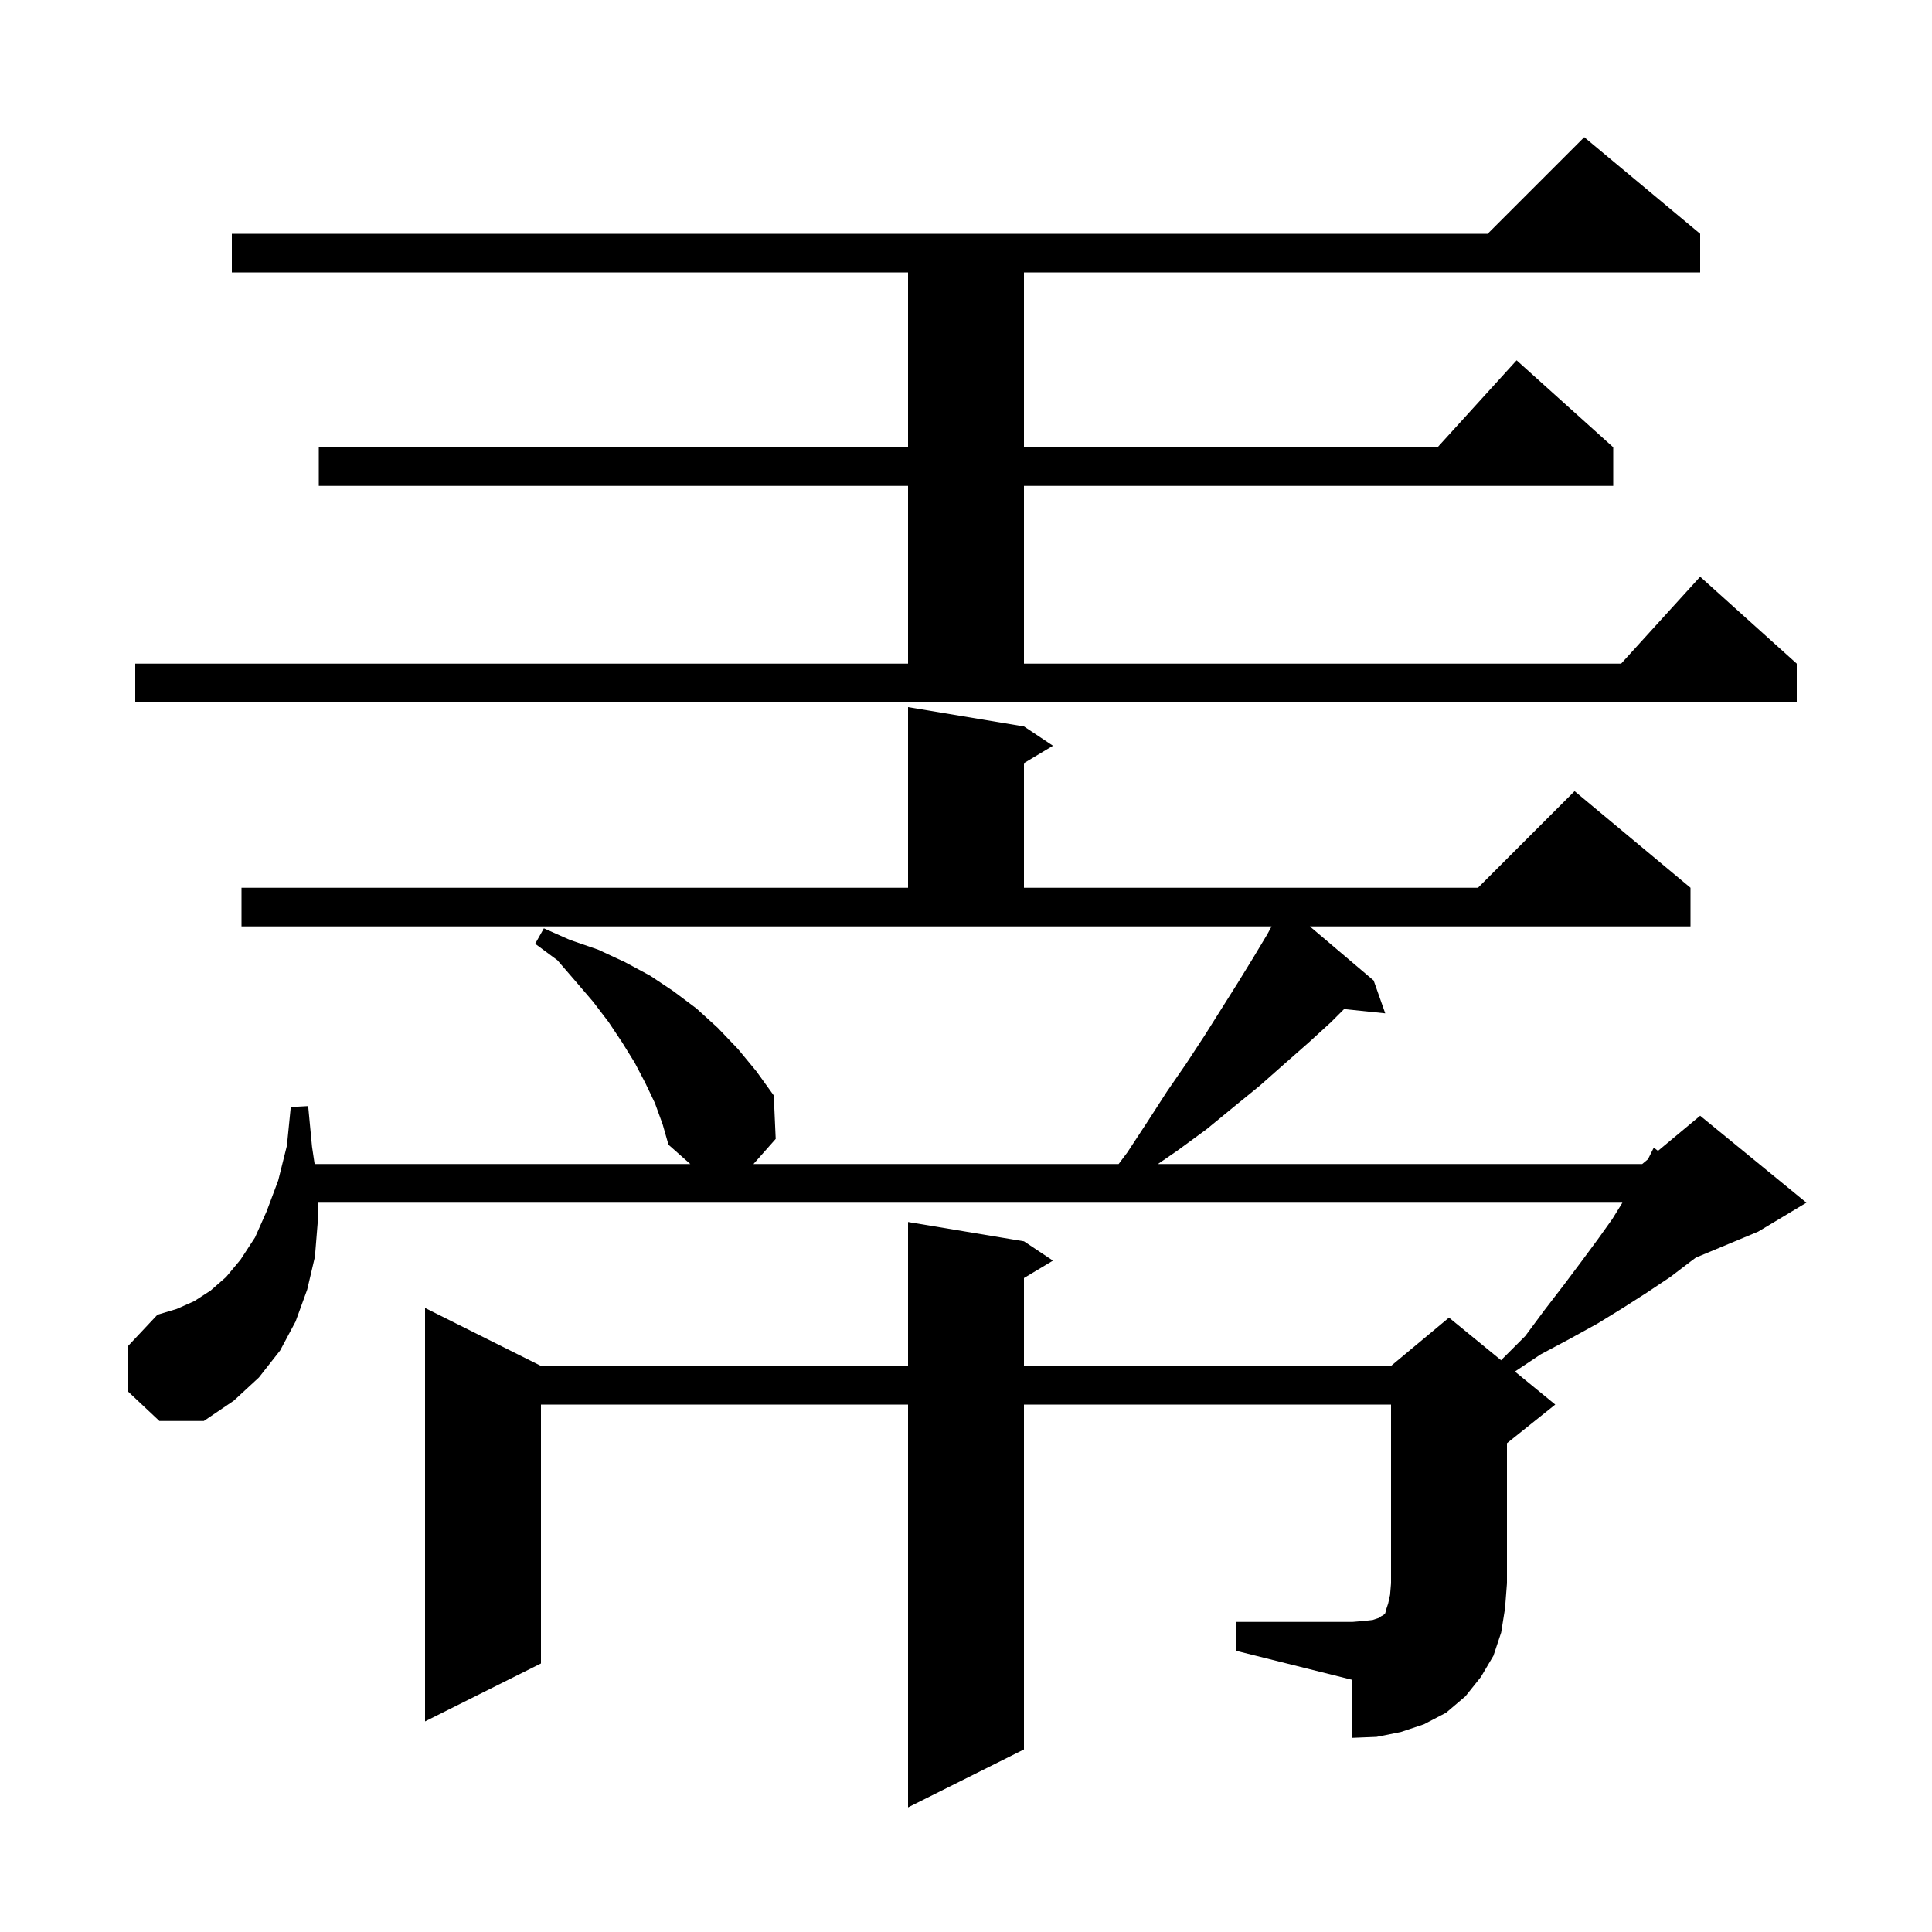 <svg xmlns="http://www.w3.org/2000/svg" xmlns:xlink="http://www.w3.org/1999/xlink" version="1.1" baseProfile="full" viewBox="0 0 200 200" width="200" height="200"><g fill="currentColor"><path d="M 128.0 167.9 L 140.0 167.9 L 141.2 167.8 L 142.1 167.7 L 142.7 167.5 L 143.0 167.3 L 143.2 167.2 L 143.4 167.0 L 143.5 166.6 L 143.7 166.0 L 143.9 165.1 L 144.0 163.9 L 144.0 145.4 L 106.0 145.4 L 106.0 181.1 L 94.0 187.1 L 94.0 145.4 L 56.0 145.4 L 56.0 172.2 L 44.0 178.2 L 44.0 135.4 L 56.0 141.4 L 94.0 141.4 L 94.0 126.5 L 106.0 128.5 L 109.0 130.5 L 106.0 132.3 L 106.0 141.4 L 144.0 141.4 L 150.0 136.4 L 155.44 140.851 L 155.4 140.8 L 157.9 138.3 L 159.9 135.6 L 161.9 133.0 L 163.7 130.6 L 165.4 128.3 L 166.9 126.2 L 167.952 124.5 L 32.9 124.5 L 32.9 126.4 L 32.6 130.1 L 31.8 133.5 L 30.6 136.8 L 29.0 139.8 L 26.8 142.6 L 24.2 145.0 L 21.1 147.1 L 16.5 147.1 L 13.2 144.0 L 13.2 139.4 L 16.3 136.1 L 18.3 135.5 L 20.1 134.7 L 21.8 133.6 L 23.4 132.2 L 24.9 130.4 L 26.4 128.1 L 27.6 125.4 L 28.8 122.2 L 29.7 118.6 L 30.1 114.6 L 31.9 114.5 L 32.3 118.7 L 32.57 120.5 L 71.458 120.5 L 69.2 118.5 L 68.6 116.4 L 67.8 114.2 L 66.8 112.1 L 65.7 110.0 L 64.4 107.9 L 63.0 105.8 L 61.4 103.7 L 59.6 101.6 L 57.7 99.4 L 55.4 97.7 L 56.3 96.1 L 59.0 97.3 L 61.9 98.3 L 64.7 99.6 L 67.3 101.0 L 69.7 102.6 L 72.1 104.4 L 74.3 106.4 L 76.4 108.6 L 78.3 110.9 L 80.1 113.4 L 80.3 117.9 L 77.997 120.5 L 115.8 120.5 L 116.7 119.3 L 118.8 116.1 L 120.8 113.0 L 122.8 110.1 L 124.7 107.2 L 128.1 101.8 L 129.7 99.2 L 131.2 96.7 L 131.633 95.9 L 25.0 95.9 L 25.0 91.9 L 94.0 91.9 L 94.0 73.2 L 106.0 75.2 L 109.0 77.2 L 106.0 79.0 L 106.0 91.9 L 153.0 91.9 L 163.0 81.9 L 175.0 91.9 L 175.0 95.9 L 135.595 95.9 L 142.2 101.5 L 143.4 104.9 L 139.141 104.459 L 137.8 105.8 L 135.5 107.9 L 133.0 110.1 L 130.4 112.4 L 127.7 114.6 L 124.9 116.9 L 121.9 119.1 L 119.864 120.5 L 170.0 120.5 L 170.6 120.0 L 171.2 118.8 L 171.634 119.138 L 176.0 115.5 L 187.0 124.5 L 182.0 127.5 L 175.55 130.188 L 175.0 130.6 L 172.9 132.2 L 170.5 133.8 L 168.0 135.4 L 165.4 137.0 L 162.5 138.6 L 159.5 140.2 L 156.824 141.984 L 161.0 145.4 L 156.0 149.4 L 156.0 163.9 L 155.8 166.5 L 155.4 169.0 L 154.6 171.4 L 153.3 173.6 L 151.7 175.6 L 149.7 177.3 L 147.4 178.5 L 145.0 179.3 L 142.5 179.8 L 140.0 179.9 L 140.0 173.9 L 128.0 170.9 Z M 14.0 68.7 L 94.0 68.7 L 94.0 50.3 L 33.0 50.3 L 33.0 46.3 L 94.0 46.3 L 94.0 28.2 L 24.0 28.2 L 24.0 24.2 L 154.0 24.2 L 164.0 14.2 L 176.0 24.2 L 176.0 28.2 L 106.0 28.2 L 106.0 46.3 L 148.818 46.3 L 157.0 37.3 L 167.0 46.3 L 167.0 50.3 L 106.0 50.3 L 106.0 68.7 L 167.818 68.7 L 176.0 59.7 L 186.0 68.7 L 186.0 72.7 L 14.0 72.7 Z "/></g></svg>